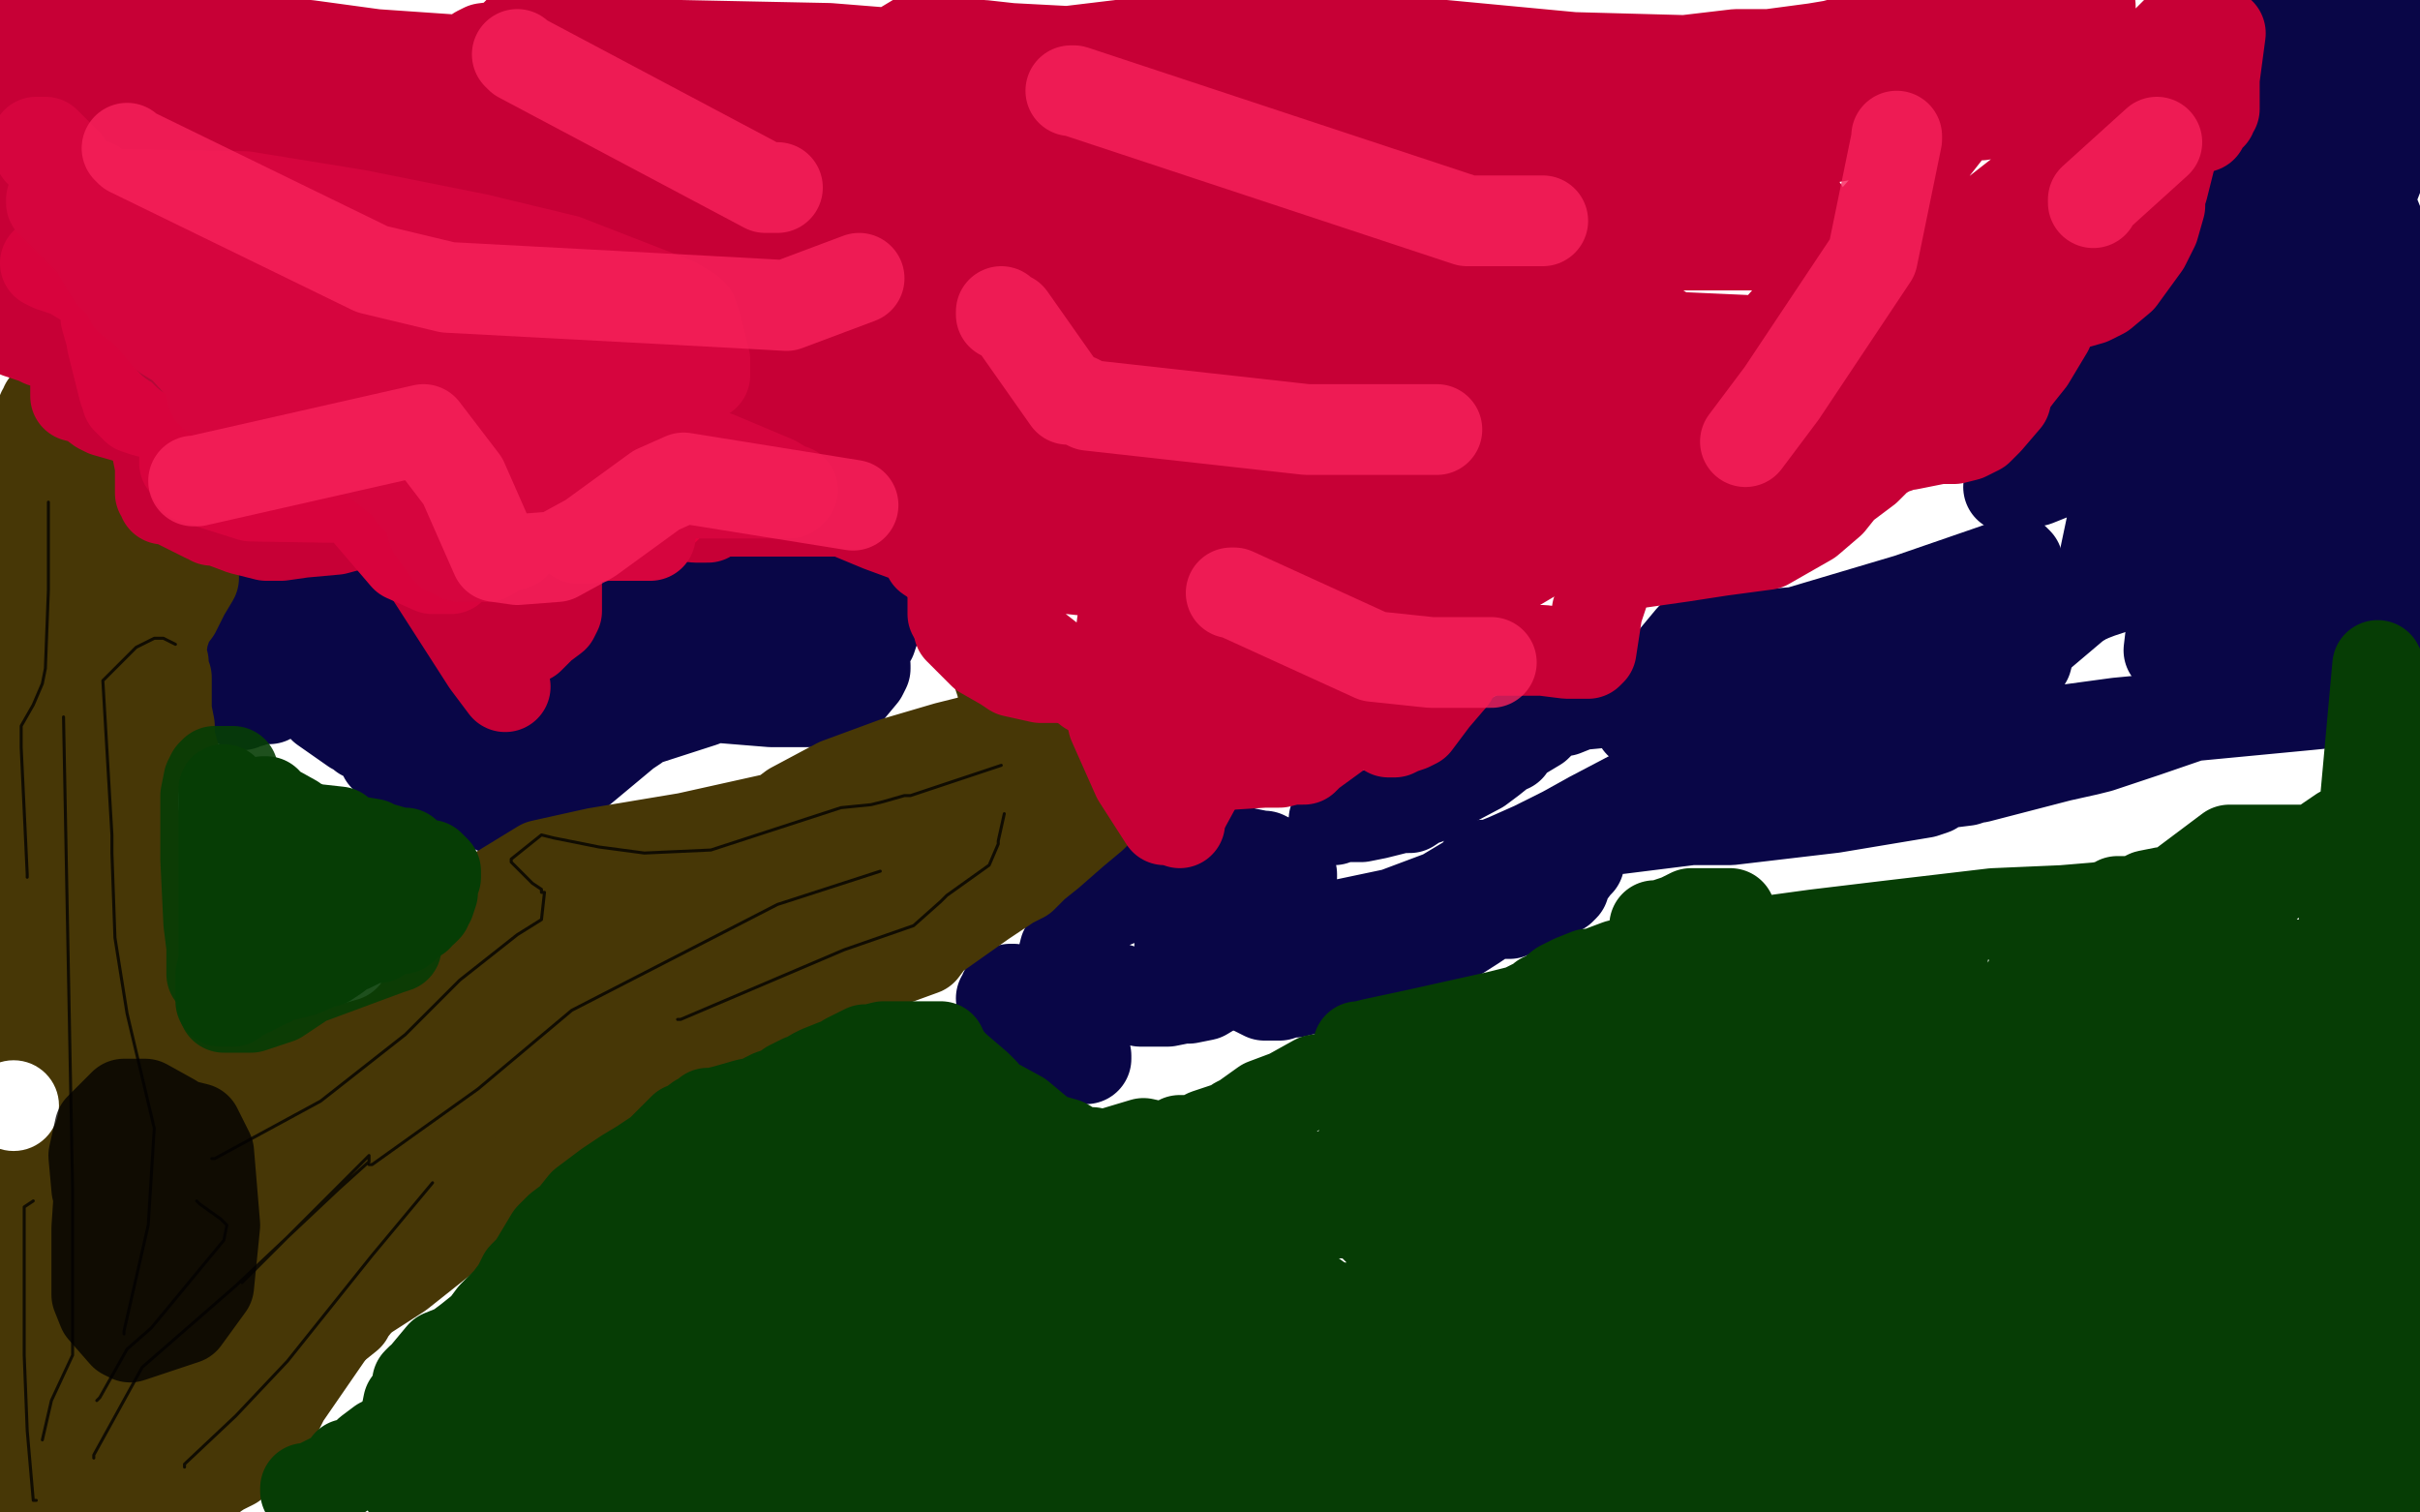 <?xml version="1.0" standalone="no"?>
<!DOCTYPE svg PUBLIC "-//W3C//DTD SVG 1.1//EN"
"http://www.w3.org/Graphics/SVG/1.1/DTD/svg11.dtd">

<svg width="800" height="500" version="1.1" xmlns="http://www.w3.org/2000/svg" xmlns:xlink="http://www.w3.org/1999/xlink" style="stroke-antialiasing: false"><desc>This SVG has been created on https://colorillo.com/</desc><rect x='0' y='0' width='800' height='500' style='fill: rgb(255,255,255); stroke-width:0' /><polyline points="100,227 99,227 99,227 97,227 97,227 96,227 93,228 89,231 88,231 87,231 85,231 83,232 81,232 80,233 80,232 79,231 79,227 79,226 79,222 79,221 79,219 79,215 79,213 79,212 79,211 80,206 80,203 81,202 83,201 87,199 93,198 99,197 105,197 109,197 116,198 122,198 125,198 131,198 134,198 140,198 146,197 151,196 160,194 163,192 164,191 166,190 171,188 178,188 179,188 183,190 186,191 189,191 195,192 197,192 200,192 202,192 207,192 210,192 211,192 212,192 214,192 215,192 215,192 219,192 219,192 225,192 225,192 229,192 229,192 231,192 231,192 233,192 245,192 249,192 253,192 257,193 262,195 265,196 269,196 273,196 276,195 278,195 281,195 286,194 288,194 289,194 289,193 291,193 295,192 296,192 296,194 296,196 296,197 292,202 289,208 288,211 284,213 275,216 274,217 267,219 232,232 201,242 173,248 170,249 158,252 143,255 140,255 135,255 134,254 132,254 131,252 127,250 126,247 125,246 125,245 123,244 120,243 119,242 117,241 107,234 106,232 105,231 104,229 104,225 105,223 111,220 114,219 129,218 139,216 148,216 155,219 167,222 177,225 218,229 255,232 271,232 279,231 280,229 285,223 286,221 286,220 285,219 278,215 262,215 253,216 242,219 226,222 211,225 201,227 180,227 151,231 148,232 140,232 136,232 136,233 136,234 137,236 143,246 145,251 147,253 149,256 156,262 161,266 167,269 170,269 171,269 176,266 189,257 207,242 210,240 216,230 220,223 221,221 221,219 218,213 215,211 206,209 193,210 182,212 179,215 178,215" style="fill: none; stroke: #090647; stroke-width: 30; stroke-linejoin: round; stroke-linecap: round; stroke-antialiasing: false; stroke-antialias: 0; opacity: 1.0"/>
<polyline points="403,326 398,329 398,329 393,330 393,330 391,330 391,330 386,331 381,331 377,331 375,330 374,330 371,329 371,328 370,327 369,327 367,326 363,326 358,328 356,330 354,330 349,332 348,332 347,332 346,332 344,332 343,331 341,330 338,330 337,330 337,329 336,329 336,328 335,327 334,327 333,328 332,328 332,329 331,330 332,331 334,334 337,338 344,342 349,346 351,346 352,346 353,347 359,350 359,349 358,348 354,346 353,345 352,341 350,339 350,338 349,338 348,334 348,327 348,326 348,323 351,318 352,314 353,312 354,309 357,305 358,303 359,302 362,302 362,301 364,300 369,298 371,297 371,296 372,296 372,295 372,295 373,294 373,294 374,294 374,294 375,292 375,292 376,291 377,290 378,290 379,288 380,287 380,286 381,286 382,286 387,283 392,281 393,280 394,280 395,280 396,280 396,280 399,280 399,280 404,280 404,280 412,282 412,282 417,283 418,283 420,284 426,286 427,289 427,290 425,295 418,302 415,305 400,314 399,314 393,314 392,314 394,313 396,313 414,310 442,306 461,302 477,296 487,290 489,289 490,288 490,287 490,286 491,286 493,286 498,284 507,280 517,275 526,270 566,249 594,234 608,228 617,225 633,221 646,216 681,201 694,196 703,193 708,190 709,190 713,186 721,181 724,177 727,173" style="fill: none; stroke: #090647; stroke-width: 30; stroke-linejoin: round; stroke-linecap: round; stroke-antialiasing: false; stroke-antialias: 0; opacity: 1.0"/>
<polyline points="728,167 728,166 728,166 728,164 728,164 730,156 730,156 732,144 732,144 735,132 736,121 736,120 735,117 734,116 732,116 724,128 713,143 712,143 710,147 710,153 709,157 708,161 708,160 712,135 720,110 729,90 740,65 747,54 754,45 758,39 764,33 765,32 766,31 767,30 769,27 770,26 772,25 773,25 774,26 775,67 775,85 775,100 775,117 774,127 770,155 763,193 757,206 757,207 756,207 755,205 744,176 733,112 733,94 745,52 753,35 756,30 757,30 760,29 764,27 765,27 765,26 766,24 769,18 771,10 772,10 771,10 769,8 756,10 755,10 755,9 761,7 792,2 794,38 752,145 755,158 762,171 765,177 766,178 767,180 774,188 779,196 781,198 781,199 781,200 783,204 783,205 784,207 787,211 788,211 791,210 797,201 797,132 782,66 782,65 783,66 789,81 797,136 797,141 778,178 777,179 765,196 762,199 739,215 731,219 717,215 719,198 752,168 774,146 774,61 769,30 768,29 763,37 762,42 761,44 761,50 759,63 759,67 736,123 730,131 728,132 727,133 721,134 716,132 712,128 711,127 710,127 707,129 699,135 682,154 678,157 673,159 672,159 666,161 664,161 665,160 667,160 669,156 673,152 678,148 679,147 680,146 685,140 685,138 688,134 689,132 692,124 693,121 695,117 696,117 696,113 696,111 697,108 698,105 706,94 709,93 709,92 719,78 724,65 726,61 727,57 727,54 727,51 727,53 727,54 727,62 727,63 727,64 728,65 728,73 728,84 714,117 706,136 703,150 695,188 691,196 689,198 686,200 673,211 665,213 664,214 663,214 651,217 633,217 629,217 605,219 593,223 586,224 585,224 563,234 545,238 542,239" style="fill: none; stroke: #090647; stroke-width: 30; stroke-linejoin: round; stroke-linecap: round; stroke-antialiasing: false; stroke-antialias: 0; opacity: 1.0"/>
<polyline points="441,271 443,270 443,270 446,270 446,270 448,270 448,270 450,270 455,269 463,267 464,267 466,267 469,265 472,264 472,263 489,254 493,251 498,247 499,247 500,245 500,244 502,243 503,243 508,240 510,238 513,236 515,235 517,235 522,233 543,231 551,231 553,231 553,230 553,227 554,217 559,211 561,209 563,209 564,209 565,209 569,210 573,210 581,210 594,209 631,198 660,188 665,186 666,185 667,186 667,188 668,191 671,205 671,214 670,218 665,225 659,230 649,239 636,248 621,256 617,259 609,260 600,261 595,262 587,261 580,259 579,259 581,258 582,258 641,247 700,239 763,233 783,231 784,231 784,230 784,229 784,228 780,227 759,227 741,231 709,242 694,247 690,248 681,250 654,257 653,257 650,258 642,259 639,261 636,262 606,267 572,271 559,271 535,274 530,274 528,274 527,275 526,276 524,278 523,279 523,282 522,284 522,285 521,286 518,290 517,293 516,294 515,294 513,295 508,298 502,301 501,301 499,302 493,302 487,306 476,313 472,314 469,315 458,318 449,322 443,324 439,326 432,327 428,328 426,328 423,329 421,329 420,329 419,329 418,329 418,329 412,326 412,326 402,323 402,323 399,322 399,322 392,320 390,317 390,316 390,315 390,314 390,308 391,302" style="fill: none; stroke: #090647; stroke-width: 30; stroke-linejoin: round; stroke-linecap: round; stroke-antialiasing: false; stroke-antialias: 0; opacity: 1.0"/>
<polyline points="68,389 68,392 68,392 64,401 64,401 60,420 60,420 55,437 54,450 52,470 47,489 38,498 31,475 30,287 33,260 33,257 33,255 33,256 31,259 24,280 21,294 19,326 17,371 24,464 28,491 23,496 15,469 0,483 0,484 0,485 2,496 2,495 2,472 2,448 2,407 4,378 9,356 13,330 13,320 13,302 13,261 13,204 13,202 13,201 13,200 13,199 13,199 13,180 13,180 13,167 13,163 13,162 12,159 12,155 12,153 12,152 12,148 13,144 14,138 14,137 14,136 15,136 15,135 15,134 31,161 31,162 31,166 31,168 31,174 31,177 32,178 32,180 34,184 34,188 35,191 35,196 36,201 37,201 38,200 41,193 42,189 43,188 44,187 45,185 46,185 46,184 47,184 48,184 49,184 50,184 51,184 52,184 57,185 61,188 64,188 64,189 64,191 61,196 58,202 55,206 55,207 54,210 53,216 54,219 54,220 54,220 54,223 54,223 55,224 55,224 55,235 55,235 56,240 56,244 58,251 58,259 59,260 59,270 59,275 59,287 59,294 61,326 61,330 62,330 62,330 62,333 62,333 62,338 62,338 62,350 62,350 60,381 58,416 60,437 61,441 61,448 60,463 60,464 24,221 26,216 29,205 29,204 29,205 29,207 29,215 29,230 33,275 41,335 49,409 61,466 66,484 68,490 69,489 70,488 73,486 77,484 88,475 88,474 94,462 134,404 143,393 147,388 152,382 170,364 172,363 173,362 179,359 204,342 224,330 234,323 239,319 240,317 245,308 269,285 283,271 306,257 310,255 317,251 320,248 321,248 323,247 324,246 326,245 328,243 329,243 330,242 331,240 333,238 333,237 333,235 331,226 330,223 331,223 334,223 339,223 341,223 345,223 348,223 349,224 350,224 355,226 358,227 359,228 360,228 362,231 366,236 367,236 367,237 370,240 372,243 373,243 375,245 378,250 379,253 379,254 379,255 375,258 371,262 364,267 361,270 355,275 347,282 342,286 338,290 334,292 325,298 308,310 305,314 294,318 284,322 277,322 276,322 274,322 271,323 269,325 268,325 268,326 268,326 262,330 262,330 253,334 253,334 233,343 233,343 225,346 223,349 221,350 215,355 208,359 200,366 188,375 161,398 132,421 118,430 117,431" style="fill: none; stroke: #473706; stroke-width: 30; stroke-linejoin: round; stroke-linecap: round; stroke-antialiasing: false; stroke-antialias: 0; opacity: 1.0"/>
<polyline points="117,432 116,432 116,432 115,435 115,435 110,439 110,439 108,441 108,441 106,443 104,445 103,446 102,447 99,447 97,446 96,446 95,446 93,446 89,446 88,446 87,443 86,434 84,423 86,411 88,405 88,403 89,406 90,422 87,440 84,450 82,456 82,460 82,462 82,468 82,476 203,287 203,290 197,300 193,305 190,309 187,314 180,321 178,323 177,324 176,325 174,326 170,329 166,330 161,333 150,340 136,351 119,369 111,375 106,378 104,380 102,381 95,389 91,394 88,399 88,404 88,405 87,405 86,402 82,391 81,386 81,385 81,370 81,361 81,359 81,358 81,355 85,349 85,348 86,347 89,346 93,346 103,345 109,342 113,341 124,334 127,330 132,325 144,311 161,297 179,286 197,282 227,277 254,271 271,267 285,263 302,259 307,257 316,254 326,248 330,247 331,247 331,249 330,251 322,262 305,274 276,290 265,294 253,298 251,299 241,302 227,307 209,319 198,325 189,329 170,338 135,354 80,397 63,410 56,421 55,422 56,422 60,422 70,420 72,419 76,415 79,414 83,413 86,410 97,403 101,400 107,396 119,385 134,371 173,337 214,303 262,267 277,259 296,252 313,247 321,245 322,245 326,245 326,246 327,247 328,247 332,248 336,248 338,248 341,248 346,247 348,247 349,247 350,247 351,247 351,248 351,249 350,253 344,260 340,266 325,278 298,297 258,325 250,331 250,332 248,332 188,320 130,304 45,274 5,253 0,260 50,312 62,318 63,318 65,318 76,322 91,330 93,330 100,330 102,329 103,328 103,327 103,326 99,322 90,320 81,314 80,314 80,313 80,307 74,305 75,305 80,307 115,315 125,318 127,318 128,319 133,320 136,322 138,322 137,322 131,324 115,334 100,347 93,357 92,363 92,366 95,374 97,379 93,379 79,378 27,372 4,365" style="fill: none; stroke: #473706; stroke-width: 30; stroke-linejoin: round; stroke-linecap: round; stroke-antialiasing: false; stroke-antialias: 0; opacity: 1.0"/>
<circle cx="4.5" cy="365.5" r="15" style="fill: #ffffff; stroke-antialiasing: false; stroke-antialias: 0; opacity: 1.0"/>
<polyline points="74,264 74,265 74,265 74,266 74,266 76,269 76,269 76,271 76,279 76,285 76,290 76,294 76,295 76,296 76,298 77,302 77,306 77,308 77,314 77,319 77,320 77,325 77,326 78,326 79,326 114,316 115,314 115,313 120,309 120,308 124,305 129,298 134,293 134,292 136,291 137,291 137,290 138,290 137,290 135,290 132,288 131,288 128,286 121,285 119,284 117,284 112,282 108,282 105,282 100,281 96,279 95,279 93,278 90,275 88,273 87,271 86,271 86,270 85,270 84,270 83,270 82,271 82,274 86,282 92,289 100,299 102,302 101,302 97,303 97,304" style="fill: none; stroke: #ffffff; stroke-width: 30; stroke-linejoin: round; stroke-linecap: round; stroke-antialiasing: false; stroke-antialias: 0; opacity: 1.0"/>
<polyline points="77,255 76,255 72,255 71,255 70,256 69,258 68,263 68,271 68,284 69,305 70,313 70,318 70,322" style="fill: none; stroke: #063d05; stroke-width: 30; stroke-linejoin: round; stroke-linecap: round; stroke-antialiasing: false; stroke-antialias: 0; opacity: 0.9"/>
<polyline points="74,333 75,333 75,333 83,333 92,330 101,324 128,314 131,313" style="fill: none; stroke: #063d05; stroke-width: 30; stroke-linejoin: round; stroke-linecap: round; stroke-antialiasing: false; stroke-antialias: 0; opacity: 0.9"/>
<polyline points="74,261 74,262 74,262 74,263 74,263 74,264 74,264 74,267 74,267 74,272 74,273 74,274 74,275 74,280 74,288 74,290 74,294 74,306 74,307 74,308 74,313 74,314 74,315 74,318 73,322 73,323 73,326 73,329 73,330 73,331 74,331 75,331 77,331 78,330 82,328 92,323 100,321 107,318 108,318 111,316 115,313 116,313 120,311 121,310 125,310 128,308 132,307 133,307 134,306 137,303 138,303 138,302 140,301 141,300 141,299 142,298 143,295 143,293 143,292 143,291 144,290 144,289 144,288 143,287 142,286 140,286 137,285 136,284 135,283 134,282 132,282 125,280 124,280 123,279 117,278 116,278 115,278 112,275 103,274 98,272 97,271 88,266 88,265 87,265 87,266 87,267 87,269 87,280 87,284 87,287 88,291 90,300 93,305 94,307 95,307 99,306 108,302 113,298 115,298 116,298 117,297" style="fill: none; stroke: #063d05; stroke-width: 30; stroke-linejoin: round; stroke-linecap: round; stroke-antialiasing: false; stroke-antialias: 0; opacity: 1.0"/>
<polyline points="101,493 101,492 101,492 103,492 103,492 107,490 107,490 113,487 115,485 115,484 117,484 118,483 120,482 122,480 126,477 129,476 132,472 133,471 134,470 134,469 135,464 138,460 138,457 139,456 140,456 141,454 146,448 151,446 155,443 160,439 163,435 168,430 171,426 173,422 176,419 182,409 185,406 189,403 193,398 201,392 207,388 212,385 218,381 225,374 226,373 227,373 231,370 234,369 234,368 235,368 236,368 236,368 240,367 240,367 247,365 247,365 252,364 252,364 253,363 255,362 258,361 260,360 261,359 265,357 266,357 269,355 271,354 276,352 279,351 280,350 286,347 288,347 292,346 298,346 299,346 301,346 307,346 310,346 311,346 311,347 311,348 312,348 312,349 313,350 316,353 323,359 325,361 326,363 337,369 343,374 345,376 352,378 357,381 361,381 362,382 362,382 363,383 363,383 366,384 366,384 372,388 372,388 376,391 381,394 385,396 399,405 404,408 413,413 420,417 428,424 442,434 464,448 467,450 477,455 481,457 482,458 484,458 487,460 490,460 491,461 491,461 499,466 499,466 510,472 510,472 518,476 522,478 536,487 551,495 554,497" style="fill: none; stroke: #063d05; stroke-width: 30; stroke-linejoin: round; stroke-linecap: round; stroke-antialiasing: false; stroke-antialias: 0; opacity: 1.0"/>
<polyline points="168,480 167,480 167,480 166,481 166,481 164,482 164,482 155,485 154,486 153,486 149,488 147,489 145,490 143,491 138,491 134,491 135,491 185,491 243,491 309,492 355,494 387,497 395,498 399,498 406,498 410,498 417,497 434,494 441,494 447,494 457,493 472,493 478,493 481,493 485,492 489,492 490,492 493,492 493,492 505,493 505,493 515,495 515,495 516,495 519,496 525,496 529,497 530,497 529,496 527,496 500,492 403,488 378,488 367,488 348,488 326,487 312,486 307,484 302,484 294,484 288,484 281,483 267,478 243,476 222,476 214,476 209,476 206,476 200,476 198,476 197,476 196,476 196,476 195,476 195,476 187,476 187,476 182,475 182,475 174,474 171,474 167,473 166,473 164,472 157,471 152,471 146,471 147,470 147,470 154,466 154,466 188,448 188,448 221,430 221,430 230,424 244,413 245,411 252,405 258,400 264,397 274,393 281,389 283,389 284,388 286,385 286,384 284,385 284,385 280,387 280,387 255,401 255,401 233,413 233,413 217,420 203,430 198,435 188,441 187,443 181,448 178,452 178,453 178,452 179,451 185,444 194,433 204,418 209,404 214,395 221,390 233,385 239,382 250,379 265,375 280,372 296,368 314,368 320,368 322,368 323,369 329,373 336,378 341,381 348,389 354,395 355,397 356,397 356,398 357,398 358,399 358,399 361,401 361,401 371,408 371,408 384,417 384,417 399,425 416,437 425,444 433,448 444,454 447,456 454,460 471,468 475,471 474,471 466,471 455,471 447,470 426,467 385,458 377,456 371,454 327,448 315,448 306,448 278,454 271,455 266,456 262,457 255,458 251,458 239,457 238,457 236,457 234,457 230,457 217,455 216,455 212,455 211,455 207,456 205,457 201,458 200,458 199,457 202,455 210,449 215,447 233,437 247,430 251,427 255,425 259,422 266,415 271,409 273,407 276,405 282,398 289,393 297,393 301,393 305,393 306,393 308,393 314,393 319,394 325,395 333,397 339,402 349,408 353,410 361,420 367,426 375,436 377,439 380,444 382,448 386,453 391,457 392,457 392,458 390,460 382,464 376,465 368,467 351,468 344,468 341,468 338,468 330,466 326,465 325,464 324,464 285,460 268,459 265,459 258,458 253,456 250,456 251,455 253,453 265,448 288,441 293,437 298,432 306,426 315,422 321,421 320,421 317,421 307,421 289,420 283,420 282,420 280,420 277,421 272,423 271,424 272,424 281,424 308,424 335,425 378,433 400,440 403,440 404,440 405,440 408,441 414,444 417,444 426,446 427,446 428,447 433,448 450,456 466,461 468,463 471,463 471,464 471,464 478,466 478,466 497,470 497,470 536,476 536,476 609,486 642,492 649,492 650,492 651,492 657,493 680,497 706,499 718,499 731,498 738,496 739,496 737,496 731,496 721,496 709,497 666,497 631,499 618,499 536,499 524,492 442,460" style="fill: none; stroke: #063d05; stroke-width: 30; stroke-linejoin: round; stroke-linecap: round; stroke-antialiasing: false; stroke-antialias: 0; opacity: 1.0"/>
<polyline points="390,377 391,377 391,377 395,377 395,377 399,375 399,375 408,372 408,372 409,371 411,370 418,365 426,362 435,357 457,353 494,349 500,348 501,348 502,348 504,347 510,347 521,345 530,342 543,339 547,338 550,338 556,337 557,337 558,337 558,337 560,337 560,337 586,336 586,336 638,334 638,334 696,334 728,329 786,322 732,316 696,330 653,341 600,350 582,349 568,342 567,342 566,342 565,342 563,342 554,342 539,348 520,357 484,385 467,397 461,401 460,401 438,401 410,398 382,395 369,386 367,385 367,384 368,381 378,378 441,392 490,413 528,435 560,457 600,484 621,495 621,496 563,482 485,469 444,461 399,452 395,450 394,448 398,444 409,439 429,434 480,429 526,430 540,433 564,444 585,452 589,455 590,455 590,456 588,456 583,458 564,458 527,453 503,444 498,441 492,436 484,427 482,425 477,421 462,412 458,409 452,403 445,397 444,396 443,395 442,395 442,394 442,392 457,369 481,350 488,344 490,343 491,343 492,342 499,338 501,337 500,337 498,337 474,342 470,343 454,346 450,346 449,346 450,346 454,345 468,342 495,336 503,334 509,331 510,330 511,330 516,326 520,324 525,322 527,322 535,319 544,317 546,316 546,315 547,310 547,306 548,306 549,306 552,305 555,304 559,302 561,302 564,302 567,302 568,302 570,302 572,302 572,303 572,305 572,306 572,308 571,310 571,313 572,313 578,312 600,309 625,306 659,302 682,301 694,300 699,299 700,298 701,298 706,298 710,296 715,295 722,295 736,295 742,295 745,294 747,294 748,294 752,290 774,275 794,265 798,285 799,333 792,405 785,349 782,264 786,220 787,222 790,252 788,346 775,429 769,465 769,471 768,477 768,478 767,478 767,477 767,476 767,472 768,469 769,465 770,465 773,467 792,487 795,492 747,447 719,433 701,433 626,440 587,438 573,436 572,436 566,436 563,438 561,440 576,460 620,481 664,482 759,472 798,469 734,476 690,479 682,479 681,479 683,479 737,485 795,464 791,472 791,473 789,472 780,457 761,389 754,338 754,336 754,337 755,339 758,357 767,397 770,411 772,441 774,475 777,497 792,484 783,440 781,422 781,400 781,383 782,381 783,381 785,381 797,482 792,492 790,494 789,493 786,484 776,434 774,380 777,340 777,337 777,336 777,323 774,294 774,293 774,292 772,289 767,283 764,281 763,281 761,281 759,281 754,281 750,281 749,281 747,281 745,281 737,281 721,293 699,320 685,335 646,369 619,384 613,386 612,386 591,389 545,390 475,391 436,390 434,389 435,389 444,389 461,389 546,394 600,403 621,409 625,411 627,415 625,421 598,428 532,429 487,418 448,395 443,391 443,390 445,388 481,381 572,381 598,385 600,386 600,387 596,387 585,388 562,387 523,378 503,373 489,370 477,368 478,367 499,367 524,371 549,377 556,380 566,379 570,378 572,377 583,373 611,365 621,363 623,363 633,365 643,369 644,369 643,369 603,369 541,368 518,366 509,366 510,366 542,379 582,394 595,400 600,405 601,407 590,414 565,421 545,423 529,419 514,410 515,410 521,410 600,431 627,445 670,476 673,477 673,478 669,480 664,480 651,477 600,454 588,447 584,444 585,444 604,447 670,469 687,476 690,478 690,475 686,457 670,417 666,406 661,397 655,392 654,392 653,394 652,402 655,425 656,448 655,460 655,461 654,460 651,443 647,392 646,353 646,350 646,352 648,359 666,393 694,458 723,492 715,419 703,365 694,331 692,325 691,325 691,332 685,384 680,428 677,451 673,483 673,492 673,493 667,482 656,443 644,367 642,314 640,309 642,324 646,384 647,444 644,464 644,465 644,466 643,466 627,429 618,393 615,372 615,371 615,370 626,367 669,358 682,357 696,353 704,350 706,344 705,331 701,325 689,320 685,319 682,319 679,321 673,323 672,323 671,324 671,326 674,353 685,382 690,392 713,438 722,459 723,460 724,458 728,412 728,384 726,351 726,349 727,350 731,362 742,410 755,471 759,494 759,497 760,497 765,498 423,499 422,497 421,490 421,480 421,479 421,478 421,477" style="fill: none; stroke: #063d05; stroke-width: 30; stroke-linejoin: round; stroke-linecap: round; stroke-antialiasing: false; stroke-antialias: 0; opacity: 1.0"/>
<polyline points="15,85 14,87 14,87 13,88 13,88 12,89 12,89 11,89 7,93 5,97 4,97 4,100 3,101 3,102 3,105 4,109 5,109 6,110 12,112 14,113 17,113 20,113 24,113 24,114 25,117 25,123 25,124 25,125 25,129 25,130 25,131 29,132 33,135 35,136 42,138 47,140 48,140 51,144 53,154 53,156 53,159 53,160 53,161 53,163 54,164 54,165 55,165 56,165 56,165 58,166 58,166 64,169 64,169 68,171 68,171 70,171 70,172 72,172 80,175 88,177 89,177 89,177 93,177 93,177 100,176 100,176 111,175 111,175 122,172 125,172 129,172 136,171 145,170 151,169 153,168 158,167 163,164 164,164 165,164 165,164 169,164 169,164 181,164 181,164 189,164 193,164 195,164 199,165 204,166 207,167 212,168 220,170 230,171 232,171 234,171 234,170" style="fill: none; stroke: #c70036; stroke-width: 30; stroke-linejoin: round; stroke-linecap: round; stroke-antialiasing: false; stroke-antialias: 0; opacity: 1.0"/>
<polyline points="235,169 236,169 236,169 239,169 239,169 247,169 247,169 257,169 257,169 263,169 275,169 280,169 281,169 282,169 284,169 287,169 293,169 298,171 299,172 303,172 310,172 312,173 313,174 314,176 315,180 315,182 315,189 315,196 315,199 315,203" style="fill: none; stroke: #c70036; stroke-width: 30; stroke-linejoin: round; stroke-linecap: round; stroke-antialiasing: false; stroke-antialias: 0; opacity: 1.0"/>
<polyline points="317,207 317,208 317,208 320,211 320,211 324,215 324,215 325,216 325,216 332,220 335,222 344,224 346,224 349,224 350,224 353,224 361,225 364,227 366,230 366,232 367,234 368,239 376,257 385,271 387,271 389,271 390,272 390,271 390,270 392,266 398,255 399,255" style="fill: none; stroke: #c70036; stroke-width: 30; stroke-linejoin: round; stroke-linecap: round; stroke-antialiasing: false; stroke-antialias: 0; opacity: 1.0"/>
<polyline points="399,254 399,253 399,253 402,253 402,253 418,252 418,252 423,252 423,252 427,251 430,251 431,251 432,250 433,249 444,241 448,238 451,235 452,235 452,235 453,236 453,236 457,240 457,240 458,241 458,241 459,242 461,242 463,241 466,240 468,239 474,231 480,224 481,222 485,218 491,215 496,215 499,215 505,215 506,215 507,215 508,215 510,215 518,216 525,216 526,215 528,202 530,196 530,195 530,193 531,190 532,188 533,188 533,188 535,187 535,187 542,186 542,186 556,184 556,184 569,182 569,182 584,180 591,176 598,172 605,166 609,161 617,155 621,151 626,148 627,148 627,147 628,147 628,147 631,147 631,147 641,145 641,145 646,145 646,145 650,144 650,144 654,142 657,139 663,132 664,128 667,124 671,119 677,109 679,104 680,103 680,103 684,101 684,101 691,99 691,99 695,97 695,97 701,92 709,81 712,75 714,68 714,65 714,64 714,62 714,57 714,53 714,52 717,49 719,46 722,44 728,42 728,41 729,39 731,38 731,37 732,36 732,35 732,34 732,34 732,26 732,26 734,11 734,11" style="fill: none; stroke: #c70036; stroke-width: 30; stroke-linejoin: round; stroke-linecap: round; stroke-antialiasing: false; stroke-antialias: 0; opacity: 1.0"/>
<polyline points="325,140 324,140 324,140 224,156 224,156 174,156 174,156 145,152 134,152 133,151 132,151 132,151 126,151 126,151 108,151 108,151 94,150 88,149 87,148 85,147 78,136 71,125 55,90 48,73 35,71 32,89 86,150 98,156 98,154 91,136 62,118 42,113" style="fill: none; stroke: #c70036; stroke-width: 30; stroke-linejoin: round; stroke-linecap: round; stroke-antialiasing: false; stroke-antialias: 0; opacity: 1.0"/>
<polyline points="35,106 35,105 35,105 36,95 36,95 36,76 36,76 33,68 33,65 32,61 30,53 28,49 27,46 27,42 26,35 24,22 23,15 22,16 17,30 13,36 10,48 8,70 8,78 8,77 8,65 9,4 70,53 105,101 106,103 105,102 102,101 96,95 90,89 89,87 89,88 93,101 125,163 161,219 167,227 156,203 148,184 144,176 143,175 139,164 134,155 129,148 124,134 114,104 111,99 112,99 113,99 114,100 114,101 116,101 133,107 178,116 192,119 202,122 205,123 201,123 156,125 125,127 110,127 99,127 97,127 97,126 97,125 95,118 90,111 88,110 87,109 83,109 82,109 84,109 108,113 162,127 214,142 291,174 310,181 313,182 314,182 325,185 363,189 378,189 381,190 385,190 386,190 388,193 389,200 389,203 389,213 391,231 391,232 390,233 387,234 382,235 360,228 328,203 316,190 307,184 305,179 303,177 303,176 305,173 314,171 373,168 422,171 465,178 472,180 475,180 474,181 474,181 471,184 471,184 460,189 460,189 453,192 453,192 412,216 387,227 376,231 374,231 373,231 372,228 370,222 370,214 371,206 379,202 423,195 467,195 486,201 488,202 488,203 488,206 481,214 444,223 435,223 433,221 431,211 431,207 432,204 439,200 452,197 478,196 490,201 491,203 469,216 450,219 390,221 381,221 379,219 378,218 379,218 379,218 385,219 385,219 391,221 391,221 399,223 399,223 407,225 409,225 413,225 420,224 446,217 454,215 465,210 473,205 483,198 527,172 572,148 627,122 672,109 673,108 674,106 673,106 673,106 668,110 668,110 658,117 658,117 645,125 645,125 603,148 580,160 575,163 562,164 538,167 526,167 520,167 518,167" style="fill: none; stroke: #c70036; stroke-width: 30; stroke-linejoin: round; stroke-linecap: round; stroke-antialiasing: false; stroke-antialias: 0; opacity: 1.0"/>
<polyline points="515,167 514,167 514,167 509,167 509,167 500,167 500,167 495,167 469,165 434,158 414,155 400,153 395,152 387,148 382,147 381,147 381,147 372,147 372,147 348,147 348,147 331,147 304,147 293,146 282,146 270,149 263,151 252,155 242,159 233,162 200,174 185,178 183,179 183,180 183,183 183,184 183,188 184,193 184,200 184,202 183,204 179,207 175,211 174,211 170,211 165,211 163,210 161,206 160,202 159,200 159,190 160,177 161,174 166,173 167,173 168,174 169,176 169,179 169,184 169,189 169,195 170,200 170,203 170,200 177,179 183,99 182,32 181,24 180,24 177,24 170,25 150,30 138,31 128,32 116,32 116,31 120,28 125,27 131,26 134,29 138,36 157,93 173,127 174,128 172,126 164,116 132,77 84,40 80,37 80,36 79,36 79,36 77,38 77,38 72,40 72,40 68,40 46,26 31,14 29,12 29,11 30,12 37,18 85,60 115,93 119,99 125,110 125,112 124,112 123,112 108,106 60,77 43,66 36,57 34,55 33,54 32,50 24,18 21,5 21,1 22,1 28,1 51,6 66,8 73,10 81,13 102,15 124,18 182,22 216,25 228,28 264,39 297,49 314,55 336,61 358,69 359,70 358,71 355,72 342,77 304,92 241,106 201,112 189,113 104,91 70,80 34,58 17,47 15,46 15,45 24,41 40,37 115,36 201,45 223,48 264,57 283,64 319,79 333,85 336,86 335,86 326,89 299,96 276,102 213,115 130,121 111,121 99,121 96,119 95,118 96,115 121,105 196,100 265,101 326,106 341,109 343,109 342,109 339,109 332,109 296,106 251,101 198,95 184,89 140,61 121,49 120,48 122,48 133,50 163,57 219,71 247,77 280,83 315,90 319,91 323,94 326,97 327,100 329,102 329,105 327,105 321,109 317,110 309,111 283,115 240,120 226,122 222,122 194,122 155,122 148,124 142,125 140,126 143,126 194,132 243,136 299,134 336,125 377,114 434,94 455,87 460,85 468,84 475,84 476,84 476,84 487,92 487,92 505,101 505,101 526,114 526,114 528,121 530,126 530,127 526,133 509,143 495,148 472,152 442,151 414,148 399,142 365,130 346,122 337,117 422,94 430,97 447,102 469,107 487,109 499,109 509,108 526,106 543,107 546,108 549,109 548,111 534,120 497,134 473,142 420,143 353,136 343,132 336,127 334,126 334,125 337,124 376,119 439,116 499,116 519,116 546,117 569,117 619,117 638,117 652,117 651,117 646,118 618,123 581,132 554,140 539,143 535,144 533,145 518,146 514,146 514,144 521,137 578,116 632,99 656,93 695,77 713,65 714,63 715,62 718,50 718,49 716,45 714,35 713,22 713,18 714,16 715,16 716,14 720,10 728,9 730,8 730,9 713,25 668,64 636,89 588,113 499,109 453,93 443,89 425,84 406,77 405,76 404,76 403,76 398,76 379,76 347,76 343,77 344,80 356,85 372,90 377,90 388,72 400,53 402,50 402,49 399,43 386,37 365,32 322,33 272,35 246,34 222,27 220,26 219,25 216,19 215,18 214,17 213,16 207,12 202,7 192,1 177,0 176,6 166,16 159,18 158,17 160,16 176,14 274,16 299,18 346,23 381,25 408,23 445,25 539,33 636,38 654,38 655,38 654,38 625,42 544,56 471,65 427,69 395,67 351,60 335,58 327,58 307,57 301,57 300,57 300,56 304,53 333,46 393,43 457,46 481,48 533,54 570,61 588,65 592,68 596,69 595,70 591,73 579,76 509,81 481,81 419,81 416,81 417,81 429,81 476,81 542,81 582,81 609,81 610,81 612,81 614,81 619,77 624,73 632,64 642,42 661,2 691,2 691,13 690,15 685,20 664,30 634,38 601,46 538,64 512,76 508,81 507,107 505,135 503,138 504,144 533,144 586,111 629,62 651,34 659,25 659,24 659,23 656,18 646,11 633,10 617,12 606,15 600,16 585,18 574,18 557,20 520,19 467,14 431,14 403,14 399,14 394,14 387,14 378,14 353,17 334,16 325,15 324,15 319,14 317,13 313,13 312,13 308,11 307,10 306,11 281,26 211,60 152,75 32,94" style="fill: none; stroke: #c70036; stroke-width: 30; stroke-linejoin: round; stroke-linecap: round; stroke-antialiasing: false; stroke-antialias: 0; opacity: 1.0"/>
<circle cx="32.5" cy="94.5" r="15" style="fill: #fa4778; stroke-antialiasing: false; stroke-antialias: 0; opacity: 1.0"/>
<polyline points="19,59 20,59 20,59 24,61 24,61 29,63 29,63 34,65 36,65 39,67 43,69 44,69 58,72 84,76 111,78 161,89 166,90 169,92 169,95 160,103 153,107 125,110 88,109 73,107 54,93 46,87 45,86 42,81 40,78 35,69 34,67 34,66 35,66 57,75 95,96 125,117 154,140 157,147 157,149 152,152 142,153 106,150 94,146 86,143 84,141 79,138 79,137 75,135 64,125 62,125" style="fill: none; stroke: #fa4778; stroke-width: 30; stroke-linejoin: round; stroke-linecap: round; stroke-antialiasing: false; stroke-antialias: 0; opacity: 1.0"/>
<polyline points="93,82 94,82 94,82 98,87 98,87 108,99 108,99 125,120 125,120 152,152 151,157 149,158 143,161 130,161 104,155 86,144 82,140 70,129 63,118 61,113 62,113 73,114 140,128 203,155 219,164 220,168 208,170 181,172 143,168 111,151 95,141 91,139 90,137 88,136 88,134 88,133" style="fill: none; stroke: #e6003e; stroke-width: 30; stroke-linejoin: round; stroke-linecap: round; stroke-antialiasing: false; stroke-antialias: 0; opacity: 1.0"/>
<polyline points="15,87 17,88 17,88 23,90 23,90 28,93 37,97 39,97 41,98 46,101 51,105 58,109 70,119 75,122 75,123 75,125 74,128 72,133 72,135 70,136 66,137 63,137 57,137 51,132 44,126 44,125 43,124 43,121 43,114 42,110 42,108 42,105 41,102 40,101 41,102 45,113 54,128 58,136 58,137 52,137 48,136 45,135 43,133 42,132 42,131 41,129 40,125 38,117 37,113 37,112 35,105 35,101 35,97 36,97 41,97 54,101 102,128 125,151 138,170 149,188 148,188 143,188 134,184 122,170 117,164 117,163 116,159 116,156 117,156 134,158 145,165 83,164 64,158 64,157 61,153 61,152 70,149 95,148 107,157 114,163 115,164 119,166 129,172 133,172 141,173 150,173 152,173 152,172" style="fill: none; stroke: #d8033d; stroke-width: 30; stroke-linejoin: round; stroke-linecap: round; stroke-antialiasing: false; stroke-antialias: 0; opacity: 1.0"/>
<polyline points="57,113 58,113 58,113 62,117 62,117 82,128 82,128 114,143 134,151 137,152 138,152 142,153 150,156 156,160 157,160" style="fill: none; stroke: #b40837; stroke-width: 30; stroke-linejoin: round; stroke-linecap: round; stroke-antialiasing: false; stroke-antialias: 0; opacity: 1.0"/>
<polyline points="70,130 71,130 71,130 79,132 79,132 89,134 89,134 112,137 112,137 139,140 145,140 146,140 150,144 152,146 154,150 157,155 158,156 159,157 158,160 158,161 157,161 157,163 157,165 157,166 160,169 167,176 170,178 170,179 170,180 168,180 161,184 159,184 152,184 148,182 143,175 142,171 141,169 141,168 136,163 134,160 124,152 116,148 111,145 96,140 87,137 70,125 60,114 55,111 50,105 46,101 43,99 42,96 41,95 40,94 37,91 35,88 34,86 31,81 25,75 22,72 18,68 17,67 17,66 27,64 81,65 118,71 158,79 187,86 223,100 228,103 229,104 230,107 233,119 233,122 233,124 226,128 185,134 149,133 101,126 82,121 80,121 84,121 97,121 171,133 237,151 256,159 261,162 262,162 261,163 257,163 251,163 229,163 217,162 198,160 190,160 189,160 189,161 188,164 187,169 186,169 184,169 168,149 143,101 139,97 138,96 136,93 123,89 112,89 88,97 74,105 70,107 63,109 56,105 50,93 48,85 46,83 46,77 45,73 44,73 43,73 41,70 38,68 38,67 38,67 36,65 36,65 31,61 31,61 27,60 27,60 23,57 22,54 16,48 15,48 15,47 13,47 12,47 12,48 13,50 18,54 53,74 86,91 89,93 91,94 96,95 116,99 133,101 157,102 176,105 187,105 204,108 210,109 218,113 219,113 217,113 211,113 197,113 187,115 164,122 143,128 136,129 131,130 129,130" style="fill: none; stroke: #d6053e; stroke-width: 30; stroke-linejoin: round; stroke-linecap: round; stroke-antialiasing: false; stroke-antialias: 0; opacity: 1.0"/>
<polyline points="215,177 214,177 214,177 211,177 211,177 205,177 205,177 200,177 194,178 191,178" style="fill: none; stroke: #d6053e; stroke-width: 30; stroke-linejoin: round; stroke-linecap: round; stroke-antialiasing: false; stroke-antialias: 0; opacity: 1.0"/>
<polyline points="42,49 43,50 123,89 148,95 242,100 260,101 284,92" style="fill: none; stroke: #f7225b; stroke-width: 30; stroke-linejoin: round; stroke-linecap: round; stroke-antialiasing: false; stroke-antialias: 0; opacity: 0.8"/>
<polyline points="331,103 331,104 334,105 353,132 356,132 360,134 432,142 475,142" style="fill: none; stroke: #f7225b; stroke-width: 30; stroke-linejoin: round; stroke-linecap: round; stroke-antialiasing: false; stroke-antialias: 0; opacity: 0.8"/>
<polyline points="627,45 627,46 619,85 589,130 577,146" style="fill: none; stroke: #f7225b; stroke-width: 30; stroke-linejoin: round; stroke-linecap: round; stroke-antialiasing: false; stroke-antialias: 0; opacity: 0.8"/>
<polyline points="407,196 408,196 454,217 473,219 493,219" style="fill: none; stroke: #f7225b; stroke-width: 30; stroke-linejoin: round; stroke-linecap: round; stroke-antialiasing: false; stroke-antialias: 0; opacity: 0.8"/>
<polyline points="692,67 692,66 713,47" style="fill: none; stroke: #f7225b; stroke-width: 30; stroke-linejoin: round; stroke-linecap: round; stroke-antialiasing: false; stroke-antialias: 0; opacity: 0.8"/>
<polyline points="354,30 355,30 485,73 510,73" style="fill: none; stroke: #f7225b; stroke-width: 30; stroke-linejoin: round; stroke-linecap: round; stroke-antialiasing: false; stroke-antialias: 0; opacity: 0.8"/>
<polyline points="171,18 172,19 253,62 257,62" style="fill: none; stroke: #f7225b; stroke-width: 30; stroke-linejoin: round; stroke-linecap: round; stroke-antialiasing: false; stroke-antialias: 0; opacity: 0.8"/>
<polyline points="64,159 65,159 140,142 153,159 164,184 171,185 184,184 195,178 206,170 217,162 226,158 282,167" style="fill: none; stroke: #f7225b; stroke-width: 30; stroke-linejoin: round; stroke-linecap: round; stroke-antialiasing: false; stroke-antialias: 0; opacity: 0.8"/>
<polyline points="21,237 24,393 24,395 24,397 24,448 17,463 14,476" style="fill: none; stroke: #030202; stroke-width: 1; stroke-linejoin: round; stroke-linecap: round; stroke-antialiasing: false; stroke-antialias: 0; opacity: 0.8"/>
<polyline points="31,482 31,481 47,452 78,425 112,393 122,384 122,382 80,424" style="fill: none; stroke: #030202; stroke-width: 1; stroke-linejoin: round; stroke-linecap: round; stroke-antialiasing: false; stroke-antialias: 0; opacity: 0.8"/>
<polyline points="122,385 123,385 158,360 189,334 257,299 291,288" style="fill: none; stroke: #030202; stroke-width: 1; stroke-linejoin: round; stroke-linecap: round; stroke-antialiasing: false; stroke-antialias: 0; opacity: 0.8"/>
<polyline points="41,441 41,440 49,405 51,373 42,335 38,310 37,282 37,278 37,276 34,225 45,214 51,211 54,211 58,213" style="fill: none; stroke: #030202; stroke-width: 1; stroke-linejoin: round; stroke-linecap: round; stroke-antialiasing: false; stroke-antialias: 0; opacity: 0.8"/>
<polyline points="16,166 16,167 16,195 15,221 14,226 11,233 7,240 7,241 7,247 9,289 9,290" style="fill: none; stroke: #030202; stroke-width: 1; stroke-linejoin: round; stroke-linecap: round; stroke-antialiasing: false; stroke-antialias: 0; opacity: 0.8"/>
<polyline points="70,383 71,383 106,364 134,342 152,324 171,309 179,304 180,295 179,295 179,294 176,292 169,285 169,284 179,276 183,277 198,280 213,282 235,281 278,267 288,266 292,265 299,263 300,263 301,263 331,253" style="fill: none; stroke: #030202; stroke-width: 1; stroke-linejoin: round; stroke-linecap: round; stroke-antialiasing: false; stroke-antialias: 0; opacity: 0.8"/>
<polyline points="61,485 61,484 78,468 95,450 123,415 143,391" style="fill: none; stroke: #030202; stroke-width: 1; stroke-linejoin: round; stroke-linecap: round; stroke-antialiasing: false; stroke-antialias: 0; opacity: 0.8"/>
<polyline points="224,337 225,337 279,314 302,306 311,298 313,296 327,286 330,279 330,278 332,269" style="fill: none; stroke: #030202; stroke-width: 1; stroke-linejoin: round; stroke-linecap: round; stroke-antialiasing: false; stroke-antialias: 0; opacity: 0.8"/>
<polyline points="12,496 11,496 9,473 8,448 8,415 8,400 8,399 11,397" style="fill: none; stroke: #030202; stroke-width: 1; stroke-linejoin: round; stroke-linecap: round; stroke-antialiasing: false; stroke-antialias: 0; opacity: 0.8"/>
<polyline points="32,463 33,462 42,446 50,439 74,410 75,405 73,403 66,398 65,397" style="fill: none; stroke: #030202; stroke-width: 1; stroke-linejoin: round; stroke-linecap: round; stroke-antialiasing: false; stroke-antialias: 0; opacity: 0.8"/>
<polyline points="42,376 42,377 33,391 32,406 32,428 34,433 41,441 43,442 61,436 69,425 71,405 69,381 65,373 61,372 59,372 46,381 38,408 42,417 47,421 50,422 52,410 54,402 41,398 32,393 31,382 33,373 41,365 48,365 57,370 61,381 63,390 65,404 64,417 57,425" style="fill: none; stroke: #030202; stroke-width: 30; stroke-linejoin: round; stroke-linecap: round; stroke-antialiasing: false; stroke-antialias: 0; opacity: 0.8"/>
</svg>
